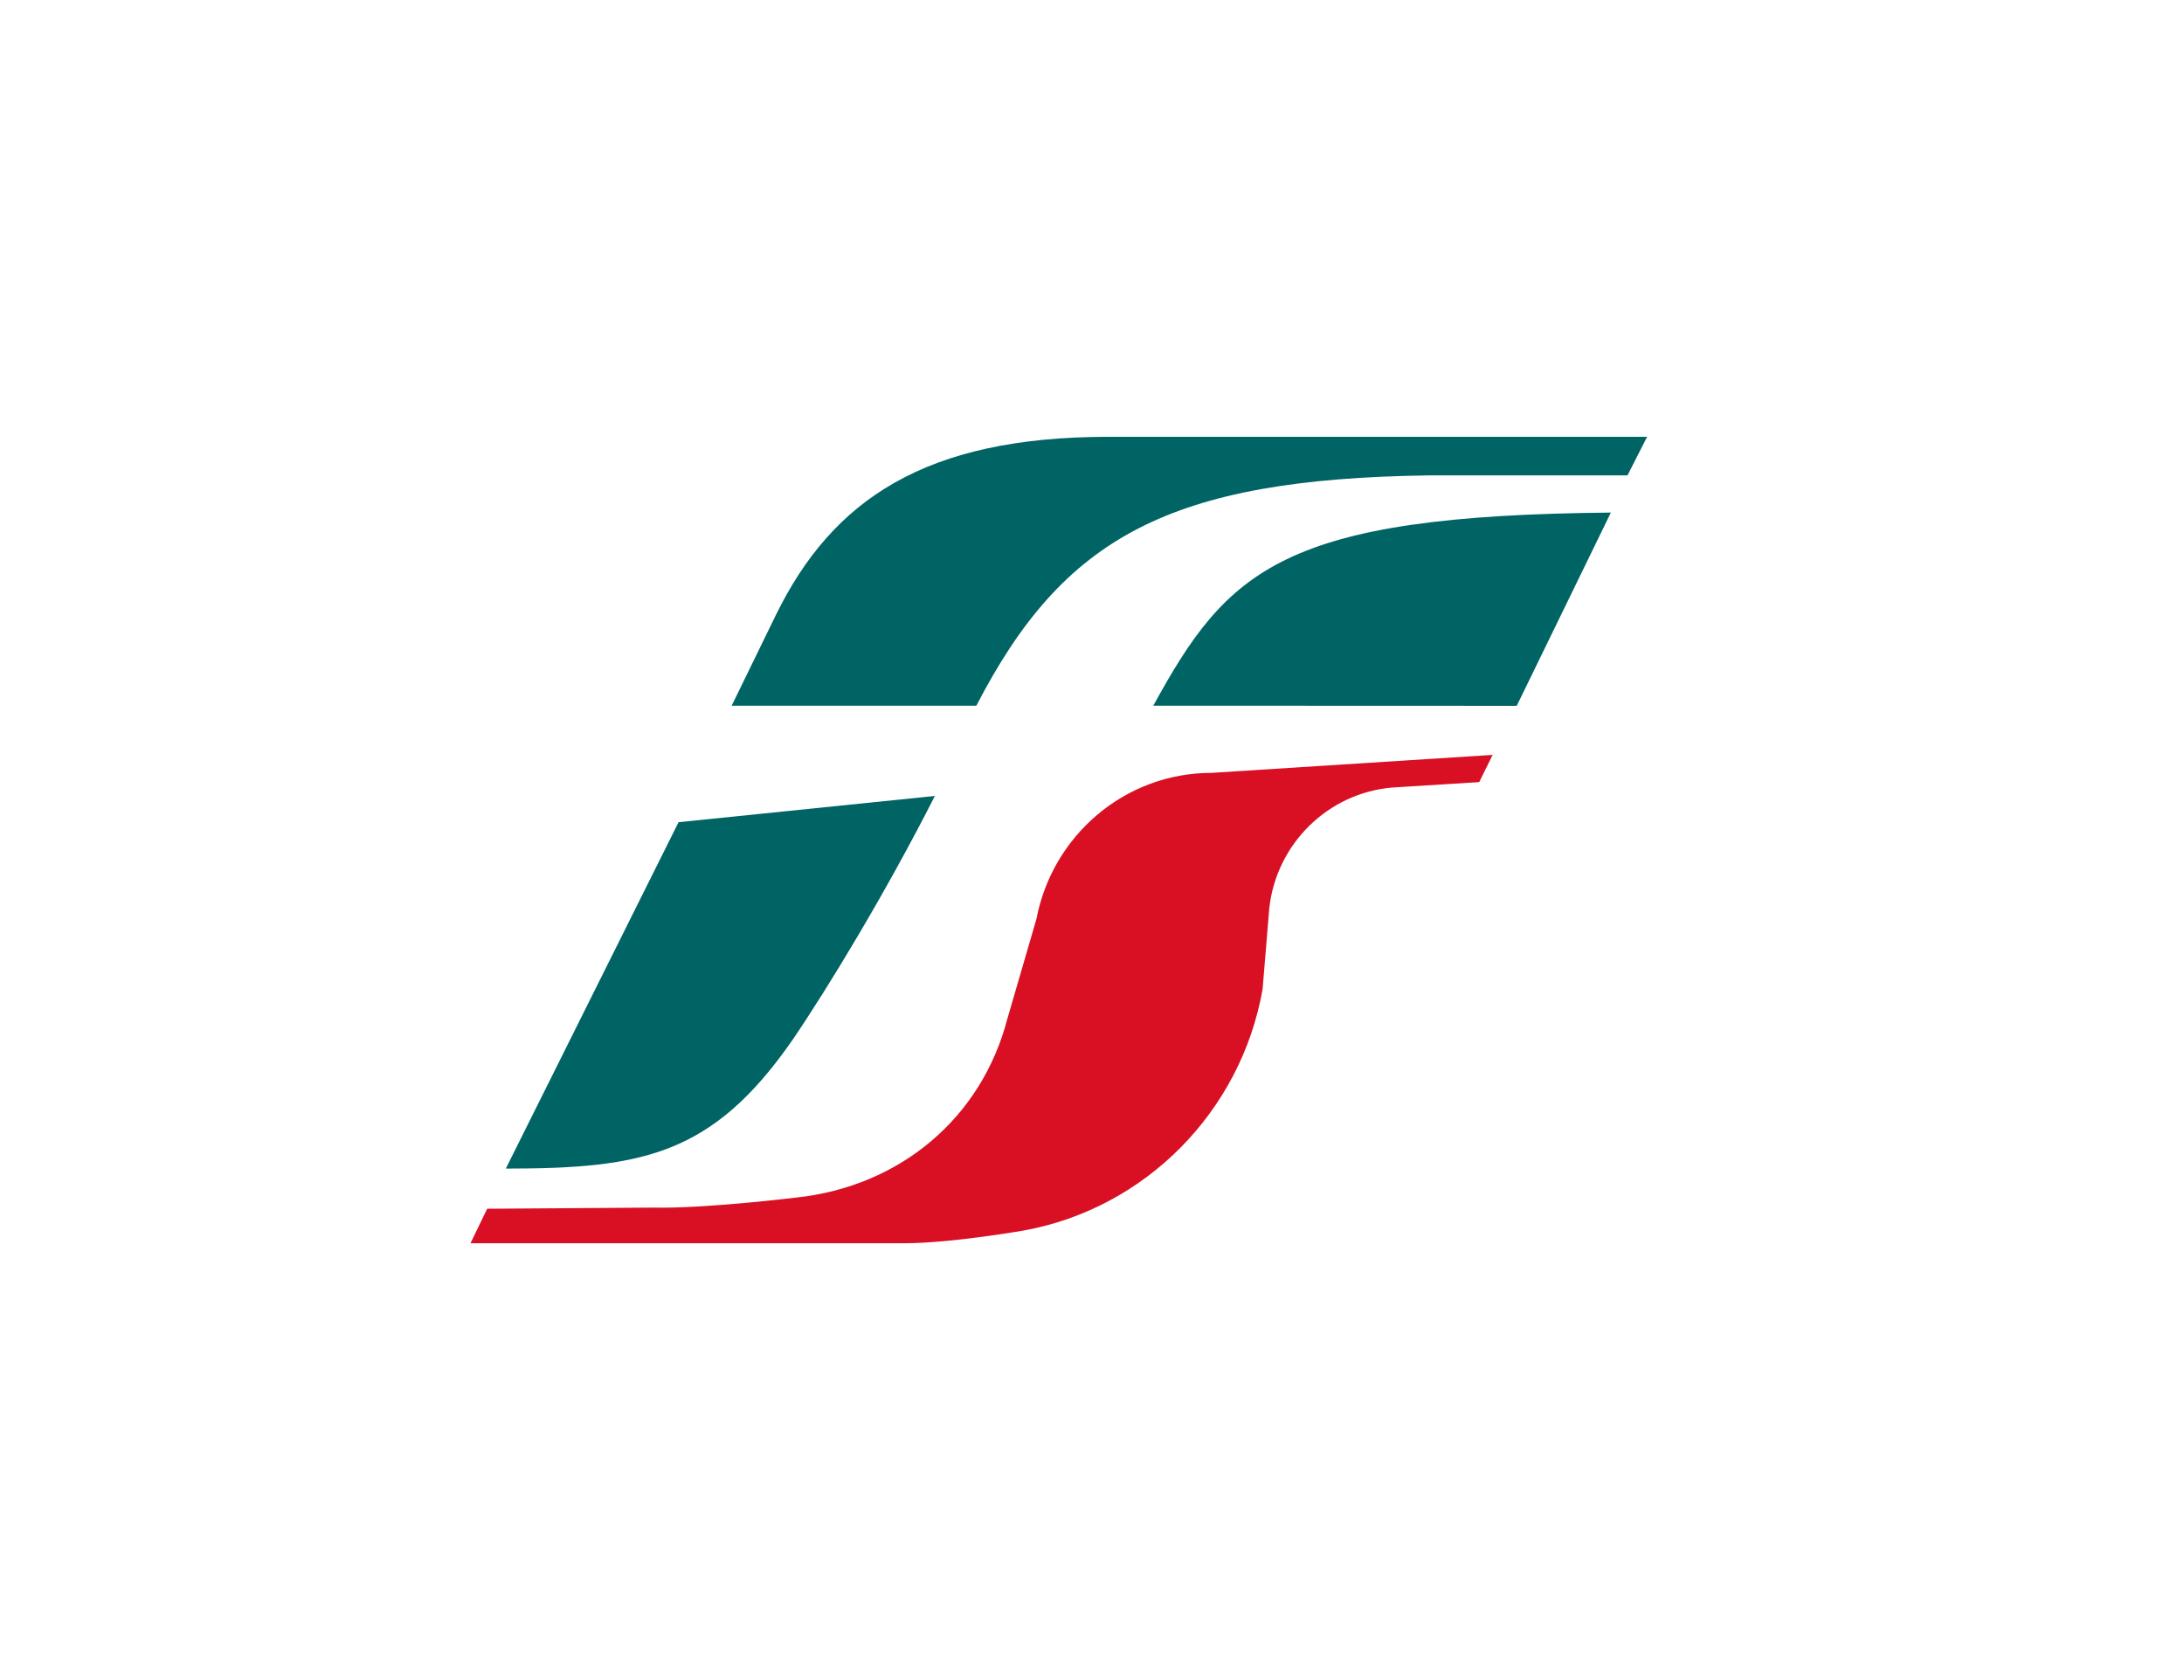 <svg xmlns="http://www.w3.org/2000/svg" width="65" height="50" viewBox="0 0 65 50" fill="none"><g clip-path="url(#clip0_544_285)"><path d="M47.942 15.255C38.165 15.341 36.539 16.952 34.324 21.002L45.141 21.006L47.942 15.255ZM48.437 14.148L49.021 13H32.988C27.552 13 24.778 14.86 23.091 18.305L21.776 21.002H29.059C31.649 15.985 34.803 14.255 42.52 14.148H48.437ZM27.823 23.688L20.195 24.469L15.054 34.778C19.119 34.778 21.207 34.378 23.585 30.951C24.589 29.483 26.368 26.563 27.823 23.688Z" fill="#006465"></path><path d="M37.577 29.44C36.935 33.081 34.093 35.955 30.489 36.617C30.489 36.617 28.331 36.998 26.915 37H14.002L14.5 35.973L19.46 35.939C20.968 35.973 23.699 35.64 23.699 35.64C26.783 35.31 29.209 33.278 29.98 30.323L30.848 27.342C31.321 24.871 33.472 23.001 36.058 23.001L44.424 22.466L44.024 23.276L41.446 23.437C39.528 23.595 37.991 25.107 37.777 27.022L37.577 29.44Z" fill="#D91023"></path></g><defs><clipPath id="clip0_544_285"><rect width="36" height="24" fill="white" transform="translate(14 13)"></rect></clipPath></defs></svg>